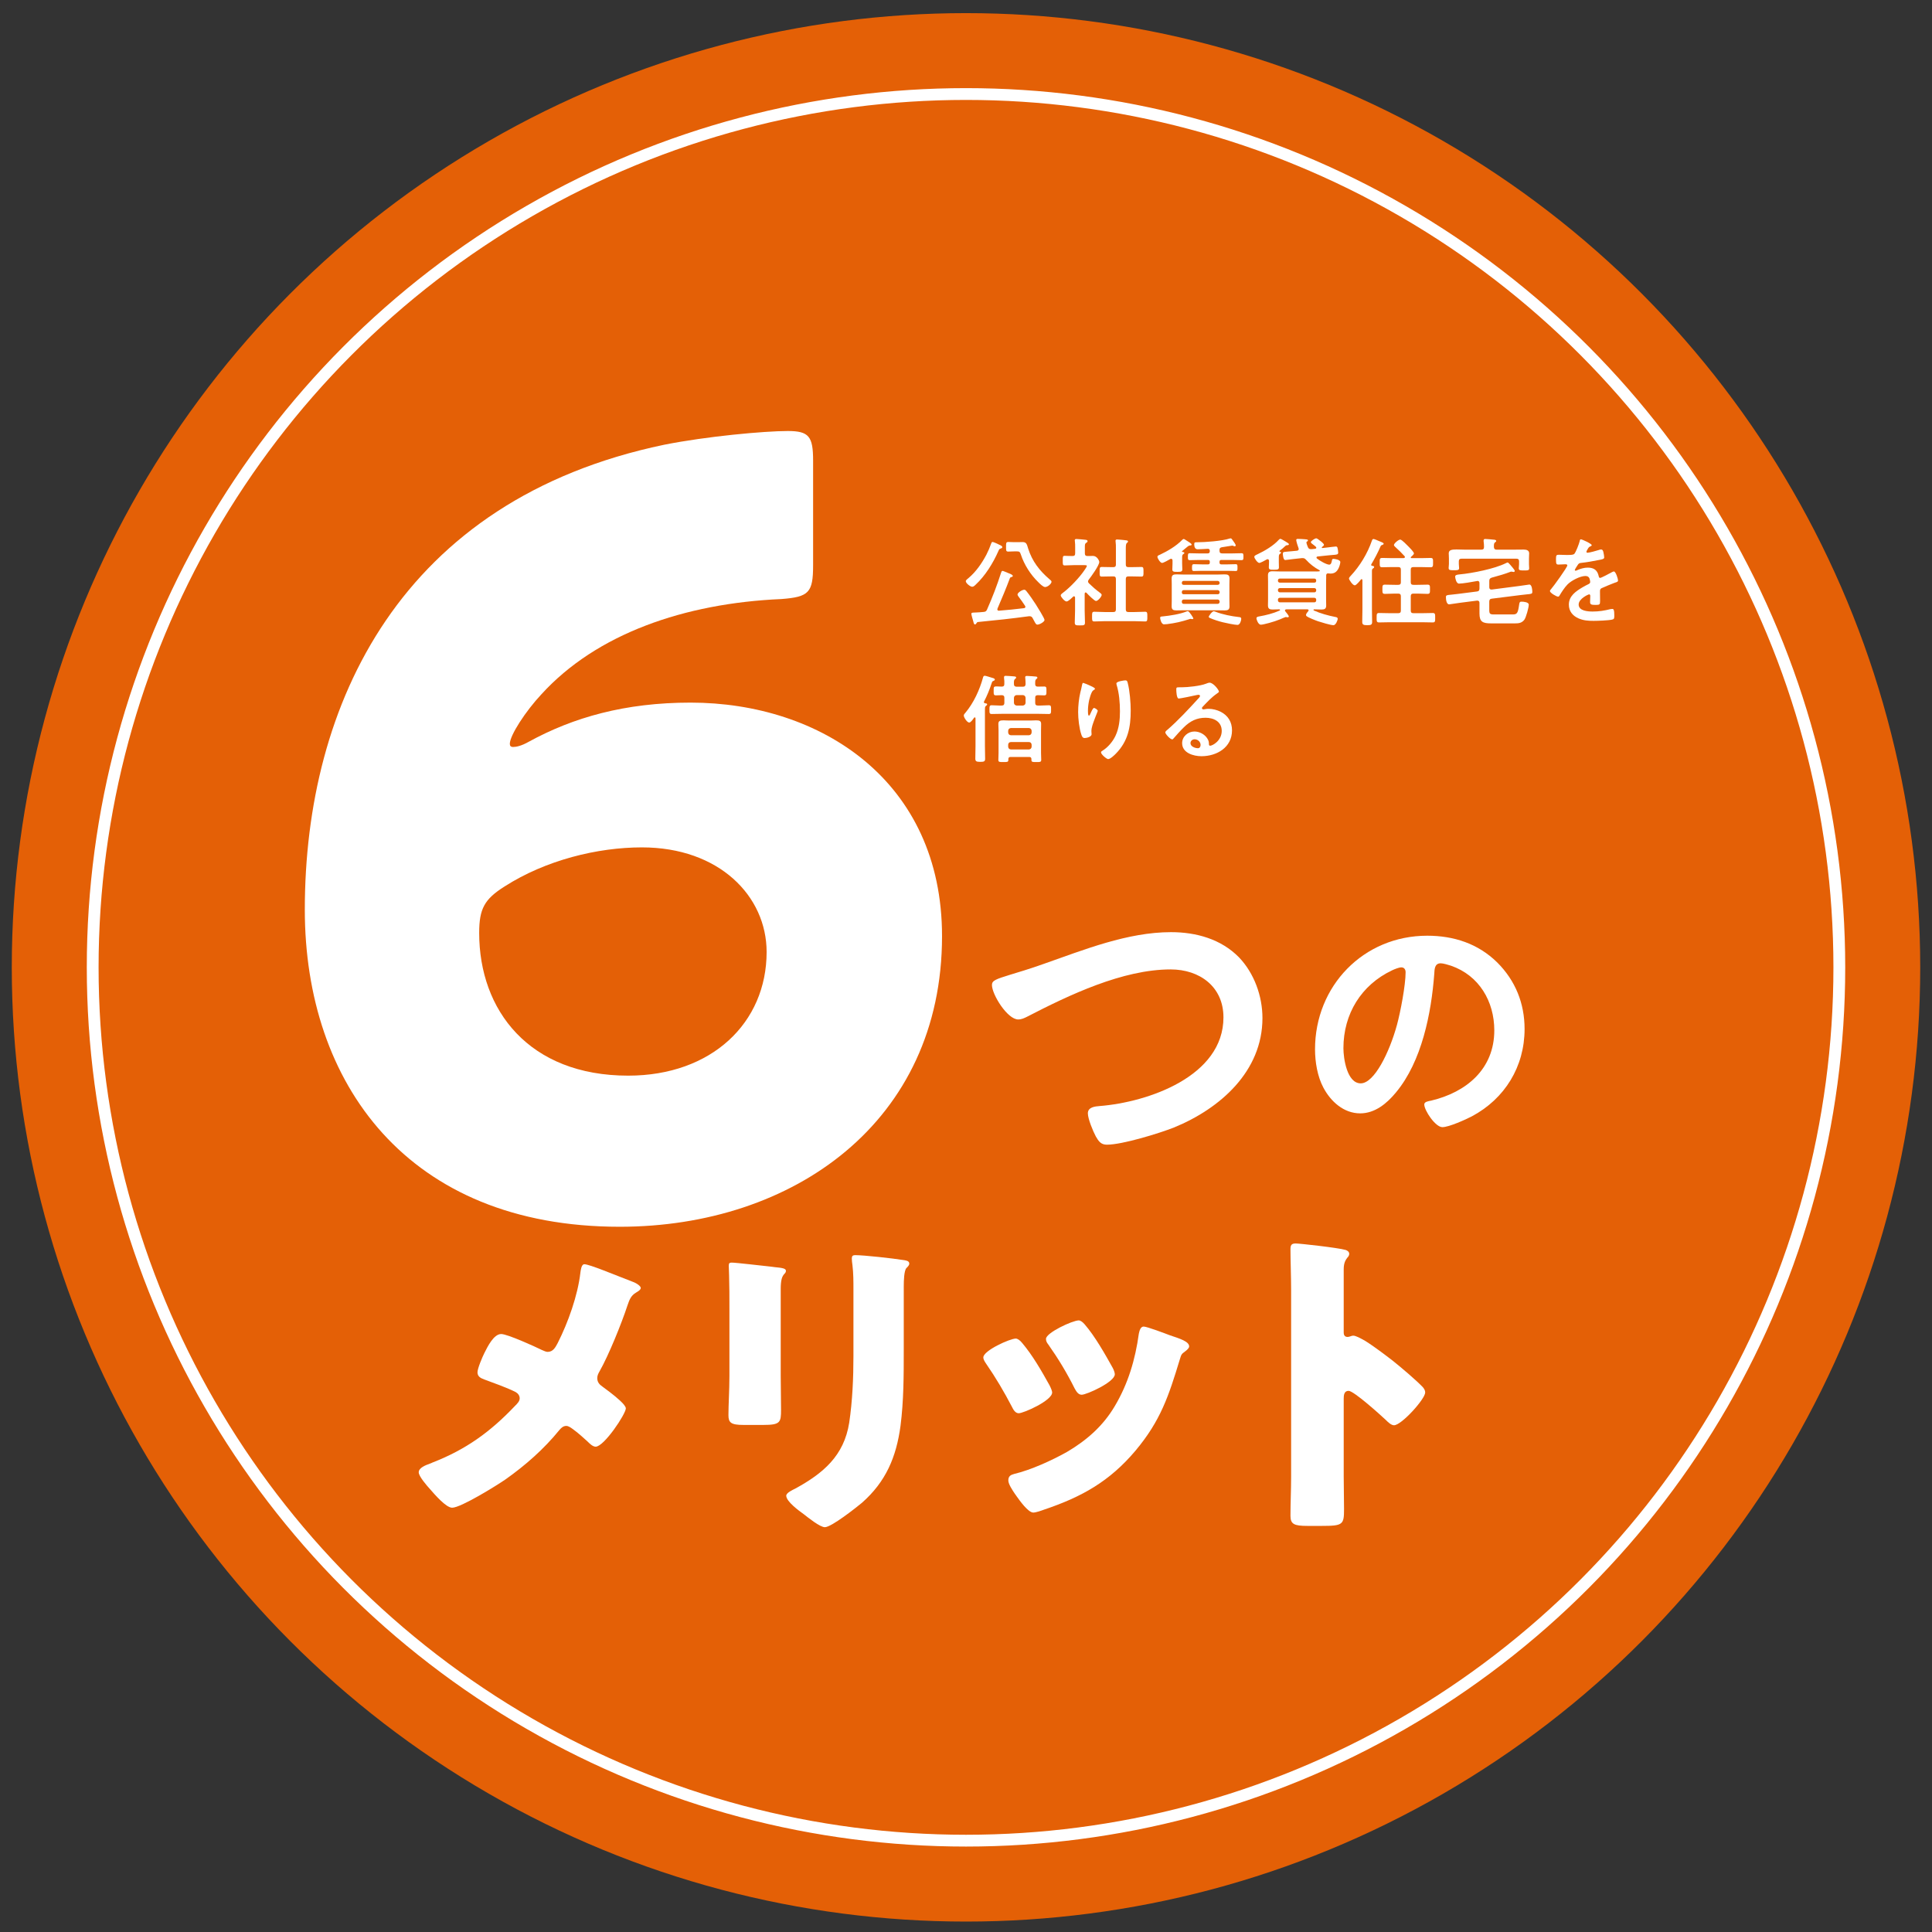 <?xml version="1.0" encoding="utf-8"?>
<!-- Generator: Adobe Illustrator 16.0.0, SVG Export Plug-In . SVG Version: 6.00 Build 0)  -->
<!DOCTYPE svg PUBLIC "-//W3C//DTD SVG 1.1//EN" "http://www.w3.org/Graphics/SVG/1.1/DTD/svg11.dtd">
<svg version="1.1" id="レイヤー_1" xmlns="http://www.w3.org/2000/svg" xmlns:xlink="http://www.w3.org/1999/xlink" x="0px"
	 y="0px" width="273.333px" height="273.333px" viewBox="0 0 273.333 273.333" enable-background="new 0 0 273.333 273.333"
	 xml:space="preserve">
<rect x="0" y="0" width="273.333" height="273.333" fill="#333333" stroke="none"/>
<g>
	<circle fill="#E46006" cx="136.667" cy="136.857" r="135"/>
	<circle fill="none" stroke="#FFFFFF" stroke-width="1.669" stroke-miterlimit="10" cx="136.667" cy="136.857" r="123.554"/>
	<g>
		<path fill="#FFFFFF" d="M141.083,76.922c0.095,0.04,0.177,0.081,0.245,0.122c0.313,0.136,0.476,0.217,0.476,0.367
			c0,0.108-0.123,0.163-0.218,0.19c-0.217,0.067-0.217,0.095-0.34,0.367c-0.761,1.712-1.835,3.467-3.222,4.758
			c-0.122,0.122-0.299,0.286-0.476,0.286c-0.286,0-0.911-0.504-0.911-0.789c0-0.149,0.272-0.354,0.381-0.435
			c1.061-0.897,1.89-2.094,2.529-3.304c0.313-0.612,0.462-0.979,0.693-1.618c0.041-0.096,0.068-0.19,0.19-0.19
			C140.526,76.677,140.975,76.868,141.083,76.922z M138.161,88.152c-0.055,0.081-0.109,0.19-0.231,0.19
			c-0.122,0-0.163-0.149-0.231-0.422c-0.082-0.299-0.272-0.897-0.272-1.073c0-0.177,0.123-0.177,0.544-0.19
			c0.394-0.014,0.789-0.041,1.183-0.082c0.272-0.027,0.381-0.095,0.49-0.34c0.748-1.699,1.414-3.413,1.971-5.166
			c0.041-0.123,0.082-0.3,0.231-0.3c0.082,0,0.558,0.204,0.884,0.34c0.149,0.068,0.558,0.19,0.558,0.381
			c0,0.095-0.109,0.123-0.19,0.149c-0.109,0.027-0.177,0.055-0.218,0.15c-0.543,1.454-1.142,2.882-1.753,4.296
			c-0.014,0.041-0.027,0.081-0.027,0.122c0,0.136,0.109,0.204,0.231,0.19c1.183-0.095,2.366-0.204,3.535-0.354
			c0.108-0.014,0.204-0.068,0.204-0.19c0-0.068-0.027-0.095-0.054-0.149c-0.286-0.449-0.598-0.87-0.911-1.291
			c-0.054-0.082-0.149-0.205-0.149-0.3c0-0.271,0.666-0.68,0.952-0.68c0.136,0,0.218,0.095,0.299,0.19
			c0.449,0.558,0.952,1.292,1.346,1.903c0.19,0.299,1.224,1.944,1.224,2.189c0,0.244-0.68,0.652-1.006,0.652
			c-0.19,0-0.258-0.137-0.49-0.571c-0.054-0.095-0.122-0.218-0.19-0.354c-0.095-0.163-0.204-0.258-0.408-0.258h-0.122
			c-2.393,0.327-4.799,0.584-7.206,0.816C138.242,88.016,138.229,88.057,138.161,88.152z M143.476,78.009
			c-0.299,0-0.571,0.027-0.829,0.027c-0.34,0-0.313-0.177-0.313-0.693c0-0.476-0.014-0.666,0.313-0.666
			c0.245,0,0.517,0.027,0.829,0.027h0.53c0.218,0,0.449-0.014,0.667-0.014c0.571,0,0.612,0.354,0.789,0.924
			c0.571,1.794,1.604,3.127,3.018,4.337c0.095,0.082,0.286,0.217,0.286,0.354c0,0.258-0.517,0.748-0.911,0.748
			c-0.286,0-0.761-0.489-0.952-0.68c-1.101-1.061-1.999-2.475-2.474-3.915c-0.123-0.395-0.231-0.449-0.558-0.449H143.476z"/>
		<path fill="#FFFFFF" d="M153.592,83.815c-0.095,0-0.122,0.095-0.136,0.163v2.406c0,0.558,0.041,1.115,0.041,1.686
			c0,0.395-0.136,0.408-0.721,0.408c-0.571,0-0.721-0.014-0.721-0.408c0-0.557,0.041-1.128,0.041-1.686v-1.849
			c-0.014-0.082-0.041-0.177-0.15-0.177c-0.054,0-0.082,0.027-0.122,0.055c-0.204,0.189-0.68,0.68-0.938,0.68
			c-0.272,0-0.816-0.653-0.816-0.856c0-0.164,0.217-0.3,0.34-0.395c0.993-0.748,2.284-2.107,2.991-3.141
			c0.068-0.096,0.367-0.53,0.367-0.639c0-0.095-0.149-0.109-0.313-0.109h-1.536c-0.435,0-0.938,0.041-1.278,0.041
			c-0.313,0-0.285-0.19-0.285-0.693s-0.014-0.666,0.272-0.666c0.258,0,0.761,0.04,1.115,0.027c0.272,0,0.367-0.109,0.367-0.381
			v-0.843c0-0.285,0-0.584-0.041-0.869c-0.014-0.041-0.014-0.082-0.014-0.123c0-0.163,0.109-0.19,0.231-0.19
			c0.258,0,0.979,0.082,1.25,0.109c0.136,0.014,0.326,0.027,0.326,0.204c0,0.122-0.108,0.177-0.231,0.258
			c-0.136,0.096-0.149,0.245-0.149,0.625v0.829c0,0.258,0.095,0.381,0.354,0.381c0.272,0.013,0.53-0.014,0.789-0.014
			c0.598,0,0.897,0.694,0.897,0.857c0,0.476-1.142,2.067-1.482,2.488c-0.054,0.096-0.108,0.163-0.108,0.272
			c0,0.108,0.068,0.189,0.136,0.271c0.558,0.53,0.938,0.87,1.563,1.333c0.095,0.067,0.231,0.177,0.231,0.299
			c0,0.23-0.517,0.856-0.802,0.856c-0.231,0-1.156-0.938-1.346-1.155C153.674,83.842,153.647,83.815,153.592,83.815z
			 M159.969,80.239c0.49,0,0.993-0.026,1.496-0.026c0.326,0,0.313,0.163,0.313,0.68c0,0.517,0.014,0.68-0.313,0.68
			c-0.503,0-0.993-0.027-1.496-0.027h-0.313c-0.272,0-0.381,0.108-0.381,0.381v4.282c0,0.272,0.109,0.381,0.381,0.381h0.843
			c0.503,0,1.006-0.041,1.509-0.041c0.326,0,0.313,0.19,0.313,0.68c0,0.517,0.014,0.693-0.313,0.693
			c-0.503,0-1.006-0.041-1.509-0.041h-4.188c-0.489,0-0.992,0.041-1.496,0.041c-0.326,0-0.313-0.177-0.313-0.693
			c0-0.503-0.014-0.68,0.313-0.68c0.503,0,1.006,0.041,1.496,0.041h1.197c0.258,0,0.367-0.108,0.367-0.381v-4.282
			c0-0.272-0.108-0.381-0.367-0.381h-0.123c-0.489,0-0.993,0.027-1.496,0.027c-0.34,0-0.313-0.163-0.313-0.68
			c0-0.517-0.027-0.68,0.313-0.68c0.503,0,1.006,0.026,1.496,0.026h0.123c0.258,0,0.367-0.108,0.367-0.367v-2.285
			c0-0.339,0-0.679-0.041-0.938c-0.014-0.055-0.014-0.095-0.014-0.136c0-0.163,0.109-0.19,0.245-0.19
			c0.163,0,1.101,0.095,1.292,0.122c0.095,0.014,0.231,0.041,0.231,0.163c0,0.096-0.082,0.137-0.164,0.218
			c-0.136,0.108-0.149,0.395-0.149,0.856v2.189c0,0.258,0.109,0.367,0.381,0.367H159.969z"/>
		<path fill="#FFFFFF" d="M164.402,79.641c-0.245,0-0.653-0.639-0.653-0.87c0-0.149,0.149-0.204,0.367-0.299
			c1.074-0.502,2.297-1.224,3.127-2.08c0.054-0.055,0.136-0.137,0.231-0.137c0.082,0,0.272,0.15,0.435,0.245
			c0.055,0.027,0.082,0.055,0.109,0.068c0.136,0.081,0.571,0.34,0.571,0.476s-0.204,0.122-0.299,0.136
			c-0.109,0-0.354,0.204-0.639,0.448c-0.122,0.109-0.272,0.231-0.408,0.341c-0.014,0.013-0.027,0.026-0.027,0.054
			s0.027,0.041,0.055,0.055c0.095,0.014,0.285,0.027,0.285,0.163c0,0.081-0.082,0.108-0.163,0.163
			c-0.136,0.095-0.149,0.258-0.149,0.571v0.747c0,0.272,0.027,0.544,0.027,0.803c0,0.313-0.109,0.38-0.68,0.38
			c-0.571,0-0.734-0.027-0.734-0.367c0-0.245,0.027-0.558,0.027-0.816v-0.448c-0.014-0.108-0.055-0.218-0.19-0.218
			c-0.055,0-0.082,0.014-0.123,0.027C165.354,79.206,164.62,79.641,164.402,79.641z M168.685,87.594
			c-0.027,0-0.054-0.014-0.082-0.014c-0.054-0.014-0.108-0.027-0.163-0.027c-0.054,0-0.109,0.014-0.163,0.041
			c-1.156,0.367-1.971,0.558-3.168,0.707c-0.108,0.014-0.34,0.027-0.435,0.027c-0.367,0-0.543-0.734-0.543-0.925
			c0-0.177,0.149-0.177,0.326-0.19c1.074-0.108,2.474-0.313,3.494-0.733c0.027-0.014,0.068-0.014,0.108-0.014
			c0.19,0,0.775,0.951,0.775,1.02C168.834,87.553,168.753,87.594,168.685,87.594z M173.933,84.957c0,0.272,0.014,0.558,0.014,0.843
			c0,0.462-0.245,0.557-0.667,0.557c-0.353,0-0.72-0.014-1.074-0.014h-4.704c-0.354,0-0.707,0.014-1.061,0.014
			c-0.421,0-0.68-0.081-0.68-0.557c0-0.286,0.014-0.571,0.014-0.843V82.66c0-0.272-0.014-0.558-0.014-0.83
			c0-0.476,0.245-0.57,0.666-0.57c0.354,0,0.721,0.026,1.074,0.026h4.704c0.354,0,0.707-0.026,1.061-0.026
			c0.421,0,0.68,0.081,0.68,0.57c0,0.272-0.014,0.558-0.014,0.83V84.957z M172.546,82.442c-0.014-0.149-0.109-0.245-0.258-0.259
			h-4.827c-0.163,0-0.245,0.109-0.258,0.259v0.041c0,0.164,0.095,0.258,0.258,0.258h4.827c0.149-0.014,0.258-0.095,0.258-0.258
			V82.442z M167.461,83.489c-0.163,0-0.245,0.108-0.258,0.258v0.068c0,0.163,0.095,0.258,0.258,0.258h4.827
			c0.149-0.013,0.258-0.095,0.258-0.258v-0.068c-0.014-0.149-0.109-0.244-0.258-0.258H167.461z M167.461,84.821
			c-0.163,0-0.245,0.109-0.258,0.259v0.095c0.014,0.149,0.095,0.258,0.258,0.258h4.827c0.149-0.014,0.245-0.109,0.258-0.258V85.08
			c-0.014-0.15-0.109-0.245-0.258-0.259H167.461z M172.532,77.915c0,0.271,0.109,0.38,0.381,0.38h1.414
			c0.435,0,0.884-0.027,1.319-0.027c0.286,0,0.272,0.163,0.272,0.503c0,0.299,0.014,0.476-0.272,0.476
			c-0.435,0-0.884-0.027-1.319-0.027h-1.536c-0.177,0-0.258,0.082-0.258,0.259v0.108c0,0.177,0.082,0.259,0.258,0.259h0.911
			c0.38,0,0.748-0.027,1.128-0.027c0.258,0,0.245,0.19,0.245,0.476c0,0.34,0.014,0.489-0.258,0.489
			c-0.367,0-0.748-0.027-1.115-0.027h-3.685c-0.367,0-0.748,0.027-1.115,0.027c-0.272,0-0.258-0.19-0.258-0.489
			c0-0.285,0-0.476,0.258-0.476c0.367,0,0.748,0.027,1.115,0.027h0.884c0.177,0,0.258-0.068,0.258-0.259v-0.108
			c0-0.177-0.068-0.259-0.258-0.259h-1.251c-0.435,0-0.884,0.027-1.319,0.027c-0.285,0-0.272-0.163-0.272-0.489
			c0-0.34,0-0.489,0.272-0.489c0.435,0,0.884,0.027,1.319,0.027h1.183c0.231,0,0.326-0.095,0.326-0.326v-0.028
			c0-0.203-0.095-0.313-0.299-0.299c-0.476,0.014-0.938,0.068-1.414,0.068c-0.395,0-0.49-0.367-0.49-0.707
			c0-0.299,0.109-0.286,0.354-0.286c1.142,0,3.617-0.176,4.65-0.53c0.054-0.014,0.095-0.027,0.149-0.027
			c0.109,0,0.177,0.108,0.326,0.326c0.082,0.108,0.395,0.544,0.395,0.666c0,0.068-0.068,0.136-0.15,0.136s-0.163-0.041-0.245-0.081
			c-0.041-0.014-0.082-0.014-0.122-0.014c-0.041,0-1.319,0.218-1.468,0.231c-0.231,0.054-0.313,0.149-0.313,0.367V77.915z
			 M175.088,88.41c-0.381,0-1.7-0.272-2.121-0.381c-0.544-0.135-1.278-0.367-1.794-0.598c-0.068-0.027-0.163-0.081-0.163-0.163
			c0-0.136,0.476-0.788,0.707-0.788c0.068,0,0.204,0.054,0.286,0.081c0.938,0.367,2.23,0.625,3.236,0.734
			c0.204,0.027,0.367,0.014,0.367,0.271C175.605,87.812,175.415,88.41,175.088,88.41z"/>
		<path fill="#FFFFFF" d="M179.535,79.342c-0.014-0.123-0.054-0.231-0.204-0.231c-0.041,0-0.082,0.014-0.122,0.041
			c-0.231,0.136-0.884,0.49-1.047,0.49c-0.245,0-0.707-0.639-0.707-0.87c0-0.136,0.149-0.218,0.503-0.381
			c0.979-0.462,2.216-1.196,2.937-1.998c0.068-0.068,0.163-0.164,0.258-0.164s0.598,0.313,0.762,0.408
			c0.177,0.109,0.435,0.258,0.435,0.354c0,0.149-0.19,0.136-0.299,0.149c-0.095,0-0.19,0.082-0.258,0.149
			c-0.245,0.231-0.476,0.436-0.734,0.612c-0.027,0.027-0.054,0.054-0.054,0.095c0,0.027,0.027,0.041,0.054,0.055
			c0.068,0.014,0.177,0.041,0.177,0.136c0,0.082-0.082,0.123-0.163,0.177c-0.149,0.109-0.149,0.245-0.149,0.666v0.544
			c0,0.204,0.014,0.448,0.014,0.666c0,0.3-0.095,0.367-0.667,0.367c-0.598,0-0.761-0.014-0.761-0.354
			c0-0.217,0.027-0.448,0.027-0.68V79.342z M186.999,77.452c0,0.041,0.027,0.082,0.095,0.082l0.734-0.082
			c0.136-0.014,1.033-0.136,1.169-0.136c0.095,0,0.177,0.055,0.218,0.149c0.054,0.177,0.108,0.53,0.108,0.721
			c0,0.272-0.19,0.286-0.761,0.326c-0.163,0.014-0.367,0.027-0.612,0.055l-1.536,0.163c-0.082,0.014-0.163,0.055-0.163,0.149
			c0,0.055,0.027,0.082,0.068,0.136c0.326,0.272,1.333,0.87,1.74,0.87c0.286,0,0.34-0.394,0.394-0.667
			c0.027-0.122,0.095-0.149,0.218-0.149c0.149,0,0.952,0.109,0.952,0.449c0,0.231-0.149,0.694-0.258,0.897
			c-0.245,0.49-0.571,0.734-1.142,0.734c-0.109,0-0.217-0.014-0.326-0.027h-0.041c-0.163,0-0.217,0.123-0.231,0.259
			c0.014,0.299-0.014,0.585-0.014,0.87v2.556c0,0.299,0.014,0.571,0.014,0.856c0,0.463-0.218,0.571-0.653,0.571
			c-0.34,0-0.693-0.027-1.047-0.027c-0.054,0.014-0.095,0.027-0.095,0.082c0,0.04,0.027,0.067,0.054,0.081
			c0.897,0.408,2.026,0.721,3.004,0.911c0.15,0.027,0.367,0.055,0.367,0.258c0,0.217-0.272,0.911-0.598,0.911
			c-0.408,0-1.768-0.421-2.189-0.557c-0.354-0.123-1.387-0.518-1.631-0.734c-0.041-0.041-0.068-0.096-0.068-0.15
			c0-0.15,0.163-0.367,0.313-0.543c0.041-0.041,0.054-0.068,0.054-0.123c0-0.095-0.068-0.122-0.149-0.136h-3.004
			c-0.095,0.014-0.19,0.041-0.19,0.149c0,0.055,0.014,0.082,0.041,0.123c0.109,0.136,0.503,0.598,0.503,0.733
			c0,0.082-0.082,0.123-0.163,0.123c-0.095,0-0.19-0.041-0.286-0.041c-0.041,0-0.476,0.19-0.789,0.326
			c-0.843,0.354-2.366,0.761-2.719,0.761c-0.367,0-0.625-0.734-0.625-0.911c0-0.19,0.231-0.231,0.381-0.259
			c0.993-0.177,1.985-0.421,2.896-0.829c0.041-0.014,0.068-0.041,0.068-0.081c0-0.055-0.054-0.082-0.109-0.096
			c-0.313,0.014-0.625,0.027-0.938,0.027c-0.421,0-0.666-0.095-0.666-0.571c0-0.285,0.013-0.57,0.013-0.856v-2.556
			c0-0.285-0.013-0.571-0.013-0.856c0-0.449,0.217-0.571,0.639-0.571c0.367,0,0.721,0.027,1.074,0.027h4.813
			c0.245,0,0.462,0.014,0.707-0.014c0.041,0,0.109-0.027,0.109-0.082c0-0.041-0.027-0.067-0.054-0.081
			c-0.721-0.381-1.36-0.884-1.903-1.481c-0.136-0.15-0.258-0.231-0.462-0.231h-0.123l-1.25,0.136
			c-0.258,0.027-0.979,0.136-1.115,0.136c-0.258,0-0.327-0.68-0.327-0.87c0-0.258,0.055-0.271,0.558-0.313
			c0.19-0.014,0.435-0.041,0.761-0.068l0.693-0.067c0.136-0.027,0.231-0.096,0.231-0.245c0-0.041-0.014-0.082-0.027-0.122
			c-0.082-0.19-0.326-0.965-0.326-1.155c0-0.123,0.122-0.15,0.217-0.15c0.231,0,0.775,0.027,1.061,0.055s0.381,0.041,0.381,0.149
			c0,0.096-0.082,0.136-0.136,0.177c-0.041,0.027-0.082,0.055-0.082,0.108c0,0.137,0.163,0.585,0.218,0.694
			c0.095,0.19,0.204,0.271,0.421,0.271h0.095l0.517-0.055c0.068-0.014,0.149-0.055,0.149-0.149c0-0.055-0.027-0.095-0.068-0.136
			c-0.136-0.122-0.245-0.218-0.395-0.326c-0.095-0.068-0.313-0.218-0.313-0.326c0-0.163,0.571-0.544,0.775-0.544
			c0.109,0,0.408,0.245,0.571,0.367c0.15,0.108,0.517,0.407,0.517,0.557c0,0.109-0.19,0.231-0.272,0.299
			C187.013,77.398,186.999,77.425,186.999,77.452z M185.952,82.428c0.163,0,0.258-0.096,0.258-0.259v-0.054
			c0-0.163-0.109-0.258-0.258-0.258h-4.895c-0.149,0-0.258,0.095-0.258,0.258v0.054c0,0.163,0.109,0.245,0.258,0.259H185.952z
			 M181.058,83.203c-0.149,0.014-0.258,0.096-0.258,0.259v0.082c0.014,0.15,0.109,0.245,0.258,0.258h4.895
			c0.163,0,0.245-0.108,0.258-0.258v-0.082c0-0.163-0.109-0.245-0.258-0.259H181.058z M181.058,84.576
			c-0.149,0.013-0.258,0.095-0.258,0.258v0.122c0.014,0.149,0.109,0.245,0.258,0.259h4.895c0.163,0,0.245-0.109,0.258-0.259v-0.122
			c0-0.163-0.109-0.245-0.258-0.258H181.058z"/>
		<path fill="#FFFFFF" d="M194.41,80.226c0,0.108-0.109,0.162-0.19,0.217c-0.136,0.109-0.122,0.259-0.122,0.408v5.343
			c0,0.599,0.027,1.196,0.027,1.781c0,0.408-0.149,0.476-0.707,0.476c-0.544,0-0.693-0.095-0.693-0.476
			c0-0.599,0.027-1.183,0.027-1.781v-4.105c0-0.068-0.027-0.15-0.109-0.15c-0.054,0-0.082,0.014-0.108,0.055
			c-0.15,0.19-0.639,0.816-0.87,0.816c-0.286,0-0.816-0.789-0.816-0.965c0-0.122,0.163-0.285,0.245-0.381
			c1.292-1.373,2.379-3.167,2.991-4.948c0.054-0.136,0.082-0.259,0.245-0.259c0.109,0,0.639,0.231,0.789,0.3
			c0.177,0.081,0.639,0.217,0.639,0.367c0,0.095-0.136,0.163-0.204,0.177c-0.163,0.054-0.177,0.067-0.258,0.244
			c-0.313,0.748-0.87,1.795-1.292,2.502c-0.014,0.027-0.014,0.054-0.014,0.081c0,0.082,0.068,0.109,0.123,0.123
			C194.219,80.063,194.41,80.076,194.41,80.226z M199.59,82.374c0,0.258,0.108,0.367,0.38,0.367h0.544
			c0.489,0,0.965-0.027,1.455-0.027c0.367,0,0.34,0.204,0.34,0.653c0,0.462,0.014,0.653-0.354,0.653
			c-0.476,0-0.952-0.041-1.441-0.041h-0.544c-0.272,0-0.38,0.122-0.38,0.381v2.012c0,0.272,0.108,0.381,0.38,0.381h1.21
			c0.517,0,1.02-0.027,1.523-0.027c0.354,0,0.34,0.19,0.34,0.666c0,0.489,0.014,0.667-0.34,0.667c-0.503,0-1.006-0.027-1.523-0.027
			h-4.554c-0.503,0-1.02,0.027-1.523,0.027c-0.354,0-0.34-0.19-0.34-0.667c0-0.517,0-0.666,0.354-0.666
			c0.503,0,1.006,0.027,1.509,0.027h1.183c0.272,0,0.381-0.109,0.381-0.381v-2.012c0-0.259-0.109-0.381-0.381-0.381h-0.435
			c-0.476,0-0.965,0.041-1.441,0.041c-0.367,0-0.354-0.177-0.354-0.653c0-0.449-0.014-0.653,0.34-0.653
			c0.489,0,0.965,0.027,1.455,0.027h0.435c0.272,0,0.381-0.109,0.381-0.367v-1.781c0-0.258-0.109-0.366-0.381-0.366h-0.938
			c-0.435,0-0.884,0.026-1.333,0.026c-0.354,0-0.34-0.177-0.34-0.666c0-0.476-0.014-0.652,0.354-0.652
			c0.435,0,0.884,0.027,1.319,0.027h1.699c0.095-0.014,0.19-0.041,0.19-0.149c0-0.055-0.014-0.082-0.041-0.123
			c-0.421-0.462-0.857-0.896-1.319-1.305c-0.082-0.082-0.19-0.177-0.19-0.285c0-0.205,0.625-0.762,0.897-0.762
			c0.217,0,0.965,0.788,1.142,0.965c0.163,0.163,0.789,0.789,0.789,0.993c0,0.15-0.299,0.394-0.408,0.49
			c-0.027,0.027-0.041,0.041-0.041,0.081c0,0.068,0.054,0.096,0.108,0.096h1.36c0.449,0,0.897-0.027,1.332-0.027
			c0.381,0,0.354,0.19,0.354,0.666c0,0.462,0.014,0.652-0.354,0.652c-0.435,0-0.883-0.026-1.332-0.026h-1.088
			c-0.272,0-0.38,0.108-0.38,0.366V82.374z"/>
		<path fill="#FFFFFF" d="M210.698,83.081c0,0.19,0.082,0.326,0.299,0.326h0.054l3.78-0.489c0.217-0.027,1.482-0.218,1.536-0.218
			c0.367,0,0.421,0.775,0.421,1.047c0,0.272-0.163,0.286-0.775,0.34c-0.245,0.027-0.557,0.055-0.965,0.109l-3.997,0.503
			c-0.258,0.027-0.354,0.163-0.354,0.421v1.17c0,0.544,0.095,0.639,0.667,0.639h2.624c0.625,0,0.762-0.123,0.938-1.4
			c0.054-0.34,0.095-0.408,0.354-0.408c0.271,0,1.006,0.068,1.006,0.422c0,0.395-0.381,1.809-0.625,2.134
			c-0.354,0.462-0.789,0.517-1.319,0.517h-3.372c-1.183,0-1.659-0.204-1.659-1.4v-1.496c0-0.19-0.082-0.326-0.299-0.326h-0.055
			l-2.434,0.313c-0.163,0.026-1.468,0.217-1.496,0.217c-0.408,0-0.462-0.734-0.462-1.033c0-0.272,0.149-0.285,0.775-0.34
			c0.231-0.027,0.544-0.055,0.952-0.108l2.665-0.34c0.258-0.027,0.354-0.164,0.354-0.422v-0.748c0-0.177-0.068-0.326-0.272-0.326
			c-0.027,0-0.108,0.027-0.136,0.027c-0.571,0.109-1.971,0.354-2.488,0.354c-0.408,0-0.543-0.829-0.543-0.979
			c0-0.217,0.19-0.286,0.639-0.326c1.795-0.164,4.936-0.789,6.513-1.578c0.068-0.027,0.204-0.109,0.271-0.109
			c0.123,0,0.585,0.585,0.721,0.748c0.109,0.136,0.286,0.354,0.286,0.448c0,0.082-0.068,0.15-0.149,0.15
			c-0.055,0-0.123-0.014-0.177-0.027c-0.041-0.014-0.095-0.027-0.15-0.027c-0.082,0-0.19,0.054-0.272,0.081
			c-0.598,0.231-1.441,0.49-2.515,0.775c-0.258,0.095-0.34,0.204-0.34,0.476V83.081z M214.057,77.765
			c0.503,0,1.006-0.013,1.509-0.013c0.381,0,0.775,0.095,0.775,0.543c0,0.109-0.027,0.435-0.027,0.748v0.775
			c0,0.19,0.027,0.421,0.027,0.585c0,0.326-0.231,0.299-0.734,0.299s-0.734,0.013-0.734-0.299c0-0.19,0.041-0.395,0.041-0.585
			v-0.395c0-0.272-0.123-0.381-0.381-0.381h-7.763c-0.258,0-0.38,0.109-0.38,0.381v0.354c0,0.177,0.041,0.449,0.041,0.598
			c0,0.313-0.258,0.299-0.748,0.299c-0.517,0-0.734,0-0.734-0.313c0-0.177,0.041-0.395,0.041-0.585v-0.734
			c0-0.326-0.027-0.598-0.027-0.748c0-0.476,0.395-0.557,1.088-0.557c0.326,0,0.734,0.027,1.196,0.027h2.325
			c0.272,0,0.381-0.109,0.381-0.38c0-0.272-0.014-0.53-0.055-0.802v-0.123c0-0.177,0.109-0.204,0.245-0.204
			c0.285,0,0.884,0.068,1.169,0.096c0.163,0.014,0.367,0.027,0.367,0.19c0,0.081-0.082,0.122-0.163,0.189
			c-0.149,0.109-0.163,0.3-0.163,0.531v0.136c0.027,0.258,0.122,0.367,0.38,0.367H214.057z"/>
		<path fill="#FFFFFF" d="M225.192,77.125c0,0.082-0.095,0.136-0.163,0.163c-0.218,0.082-0.272,0.149-0.449,0.463
			c-0.041,0.067-0.136,0.23-0.136,0.313c0,0.095,0.068,0.136,0.149,0.136c0.272,0,1.292-0.285,1.577-0.381
			c0.095-0.04,0.245-0.081,0.34-0.081c0.231,0,0.299,0.217,0.34,0.408c0.041,0.176,0.109,0.543,0.109,0.733
			c0,0.231-0.435,0.286-0.721,0.34c-0.856,0.177-1.713,0.326-2.57,0.422c-0.217,0.027-0.271,0.054-0.408,0.217
			c-0.082,0.109-0.462,0.694-0.462,0.789c0,0.055,0.055,0.095,0.109,0.095c0.082,0,0.177-0.041,0.245-0.082
			c0.462-0.204,0.979-0.354,1.482-0.354c0.87,0,1.374,0.367,1.55,1.224c0.027,0.122,0.068,0.231,0.204,0.231
			c0.163,0,1.373-0.653,1.591-0.775c0.095-0.041,0.245-0.136,0.354-0.136c0.258,0,0.584,1.047,0.584,1.278
			c0,0.164-0.149,0.217-0.408,0.299c-0.055,0.026-0.123,0.041-0.19,0.068c-0.544,0.204-1.074,0.435-1.604,0.666
			c-0.245,0.095-0.353,0.177-0.353,0.449v0.177c0,0.421,0.013,0.829,0.013,1.251c0,0.489-0.068,0.544-0.584,0.544
			c-0.584,0-0.829-0.027-0.829-0.381c0-0.299,0.027-0.599,0.027-0.884c0-0.123-0.041-0.231-0.177-0.231
			c-0.068,0-1.468,0.599-1.468,1.441c0,0.911,1.319,0.992,1.972,0.992c0.911,0,1.645-0.122,2.528-0.34
			c0.082-0.014,0.177-0.027,0.272-0.027c0.177,0,0.272,0.15,0.272,0.924c0,0.408-0.014,0.517-0.313,0.585
			c-0.517,0.122-2.026,0.177-2.61,0.177c-0.775,0-1.428-0.041-2.148-0.354c-0.829-0.367-1.359-1.02-1.359-1.944
			c0-1.224,0.993-1.89,1.931-2.447c0.272-0.163,0.558-0.313,0.843-0.448c0.136-0.068,0.245-0.15,0.245-0.313
			c0-0.095-0.041-0.285-0.068-0.38c-0.068-0.299-0.285-0.462-0.598-0.462c-0.761,0-2.012,0.653-2.542,1.196
			c-0.394,0.395-0.856,1.102-1.142,1.591c-0.041,0.068-0.095,0.137-0.19,0.137c-0.245,0-1.156-0.544-1.156-0.789
			c0-0.109,0.109-0.218,0.177-0.299c0.313-0.34,2.284-3.073,2.284-3.331c0-0.123-0.109-0.163-0.299-0.163
			c-0.217,0-0.53,0.041-0.952,0.041c-0.299,0-0.354-0.068-0.354-0.761c0-0.544,0.054-0.625,0.395-0.625
			c0.231,0,0.584,0.027,0.979,0.027h0.395c0.354,0,0.72-0.014,0.843-0.177c0.231-0.299,0.639-1.359,0.734-1.753
			c0.027-0.15,0.054-0.286,0.19-0.286C223.792,76.296,225.192,76.922,225.192,77.125z"/>
		<path fill="#FFFFFF" d="M138.011,101.627c0-0.068-0.027-0.136-0.108-0.136c-0.041,0-0.068,0.027-0.095,0.054
			c-0.163,0.231-0.462,0.68-0.693,0.68c-0.286,0-0.762-0.72-0.762-0.992c0-0.149,0.136-0.299,0.231-0.395
			c1.169-1.4,2.012-3.235,2.488-4.976c0.041-0.149,0.082-0.259,0.258-0.259c0.123,0,0.87,0.245,1.061,0.299
			c0.123,0.028,0.354,0.095,0.354,0.245c0,0.096-0.123,0.163-0.204,0.19c-0.149,0.055-0.163,0.082-0.258,0.354
			c-0.286,0.884-0.639,1.74-1.061,2.556c-0.013,0.027-0.027,0.054-0.027,0.082c0,0.096,0.068,0.136,0.149,0.163
			c0.109,0.014,0.313,0.014,0.313,0.163c0,0.095-0.108,0.163-0.177,0.218c-0.122,0.095-0.136,0.217-0.136,0.611v5.058
			c0,0.599,0.027,1.196,0.027,1.795c0,0.381-0.136,0.448-0.693,0.448c-0.558,0-0.693-0.081-0.693-0.476
			c0-0.584,0.027-1.169,0.027-1.768V101.627z M140.907,98.378c-0.34,0-0.326-0.177-0.326-0.64c0-0.53-0.014-0.625,0.408-0.625
			c0.163,0,0.395,0.013,0.721,0.027c0.272,0,0.38-0.109,0.38-0.368c0.014-0.271,0-0.57-0.041-0.842v-0.123
			c0-0.163,0.095-0.19,0.231-0.19c0.19,0,1.033,0.055,1.237,0.082c0.109,0.014,0.245,0.027,0.245,0.163
			c0,0.082-0.068,0.122-0.163,0.204c-0.149,0.122-0.163,0.313-0.149,0.721c0,0.258,0.136,0.367,0.38,0.367h0.884
			c0.272,0,0.367-0.109,0.381-0.382c0-0.258-0.014-0.57-0.041-0.828c0-0.042-0.013-0.082-0.013-0.123c0-0.163,0.108-0.19,0.245-0.19
			c0.163,0,1.047,0.055,1.237,0.082c0.108,0.014,0.245,0.027,0.245,0.163c0,0.081-0.068,0.122-0.163,0.204
			c-0.136,0.109-0.15,0.272-0.15,0.531v0.177c0,0.244,0.123,0.353,0.354,0.353c0.313,0,0.612-0.014,0.925-0.014
			c0.326,0,0.313,0.164,0.313,0.612c0,0.476,0.014,0.64-0.326,0.64c-0.258,0-0.639-0.014-0.897-0.028
			c-0.272,0.014-0.367,0.109-0.367,0.367v0.72c0,0.259,0.109,0.381,0.381,0.381c0.517,0.014,1.02-0.041,1.536-0.041
			c0.34,0,0.326,0.177,0.326,0.612c0,0.448,0.014,0.625-0.326,0.625c-0.503,0-1.006-0.026-1.509-0.026h-5.044
			c-0.503,0-1.006,0.026-1.509,0.026c-0.34,0-0.326-0.163-0.326-0.625c0-0.436-0.014-0.612,0.313-0.612
			c0.476,0,0.952,0.055,1.414,0.041c0.272,0,0.38-0.122,0.38-0.381v-0.72c0-0.258-0.108-0.353-0.367-0.367
			C141.478,98.365,141.138,98.378,140.907,98.378z M145.923,107.405c0-0.217-0.095-0.313-0.313-0.313h-2.638
			c-0.217,0-0.313,0.096-0.313,0.313v0.109c0,0.313-0.19,0.299-0.721,0.299c-0.517,0-0.693,0.014-0.693-0.313
			c0-0.313,0.027-0.639,0.027-0.965v-3.195c0-0.299-0.027-0.612-0.027-0.911c0-0.435,0.231-0.517,0.734-0.517
			c0.217,0,0.489,0.027,0.829,0.027h2.937c0.34,0,0.612-0.027,0.83-0.027c0.503,0,0.721,0.082,0.721,0.517
			c0,0.299-0.014,0.612-0.014,0.911v3.195c0,0.326,0.027,0.652,0.027,0.965s-0.163,0.313-0.693,0.313
			c-0.489,0-0.693,0.014-0.693-0.285V107.405z M145.57,104.02c0.231-0.027,0.354-0.149,0.381-0.381v-0.258
			c-0.027-0.231-0.149-0.354-0.381-0.381h-2.556c-0.231,0.027-0.354,0.149-0.381,0.381v0.258c0.027,0.231,0.149,0.354,0.381,0.381
			H145.57z M142.633,105.651c0.027,0.231,0.149,0.354,0.381,0.381h2.556c0.231-0.028,0.354-0.15,0.381-0.381v-0.299
			c-0.027-0.23-0.149-0.367-0.381-0.367h-2.556c-0.231,0-0.354,0.136-0.381,0.367V105.651z M144.713,99.819
			c0.231-0.027,0.354-0.149,0.381-0.381v-0.72c-0.027-0.231-0.149-0.353-0.381-0.38h-0.884c-0.231,0.027-0.354,0.149-0.38,0.38v0.72
			c0.027,0.231,0.149,0.354,0.38,0.381H144.713z"/>
		<path fill="#FFFFFF" d="M154.911,97.44c0,0.081-0.095,0.149-0.163,0.177c-0.136,0.095-0.177,0.122-0.258,0.271
			c-0.163,0.3-0.313,0.802-0.394,1.143c-0.109,0.489-0.177,1.02-0.177,1.522c0,0.108-0.014,0.693,0.136,0.693
			c0.109,0,0.19-0.218,0.245-0.354c0.068-0.149,0.313-0.734,0.476-0.734c0.123,0,0.53,0.245,0.53,0.422
			c0,0.041-0.204,0.517-0.326,0.843l-0.123,0.326c-0.19,0.517-0.449,1.143-0.449,1.686c0,0.19,0.027,0.34,0.027,0.436
			c0,0.381-0.721,0.544-0.979,0.544c-0.299,0-0.394-0.245-0.476-0.503c-0.299-0.884-0.449-2.23-0.449-3.168
			c0-0.897,0.108-1.917,0.313-2.787c0.082-0.34,0.177-0.666,0.231-1.006c0.014-0.095,0.055-0.339,0.177-0.339
			c0.041,0,0.639,0.244,0.734,0.285C154.286,97.032,154.911,97.291,154.911,97.44z M159.208,96.257c0.258,0,0.286,0.164,0.34,0.367
			c0.286,1.087,0.421,2.788,0.421,3.916c0,2.353-0.394,4.351-2.107,6.091c-0.217,0.218-0.775,0.762-1.087,0.762
			c-0.218,0-1.006-0.666-1.006-0.952c0-0.108,0.122-0.19,0.204-0.231c0.775-0.476,1.468-1.305,1.849-2.122
			c0.503-1.073,0.625-2.27,0.625-3.426c0-1.25-0.109-2.597-0.476-3.793c-0.014-0.055-0.027-0.122-0.027-0.177
			C157.943,96.393,159.058,96.257,159.208,96.257z"/>
		<path fill="#FFFFFF" d="M172.451,97.848c0,0.095-0.149,0.176-0.299,0.286c-0.761,0.53-1.332,1.155-1.971,1.821
			c-0.054,0.055-0.136,0.15-0.136,0.231c0,0.109,0.108,0.177,0.231,0.177c0.054,0,0.123-0.014,0.177-0.027
			c0.177-0.041,0.381-0.054,0.558-0.054c0.543,0,1.183,0.164,1.672,0.408c1.061,0.544,1.618,1.455,1.618,2.638
			c0,2.406-2.135,3.657-4.324,3.657c-1.128,0-2.732-0.463-2.732-1.849c0-0.938,0.829-1.646,1.74-1.646
			c0.707,0,1.427,0.381,1.808,0.965c0.204,0.313,0.245,0.517,0.245,0.871c0.014,0.095,0.055,0.177,0.163,0.177
			c0.354,0,1.646-0.721,1.646-2.094c0-1.319-1.115-1.863-2.298-1.863c-1.237,0-2.175,0.476-3.045,1.333
			c-0.53,0.516-1.02,1.074-1.509,1.631c-0.041,0.055-0.082,0.095-0.149,0.095c-0.286,0-0.979-0.761-0.979-0.979
			c0-0.163,0.204-0.313,0.326-0.408c1.4-1.21,2.978-2.896,4.229-4.269c0.109-0.108,0.354-0.354,0.354-0.489
			c0-0.122-0.123-0.163-0.231-0.163c-0.068,0-0.245,0.041-0.326,0.054c-0.326,0.082-2.243,0.476-2.46,0.476
			c-0.299,0-0.34-1.02-0.34-1.251c0-0.313,0.014-0.34,0.422-0.34h0.326c0.87,0,2.651-0.19,3.439-0.503
			c0.15-0.055,0.367-0.149,0.517-0.149C171.662,96.583,172.451,97.617,172.451,97.848z M169.011,104.591
			c-0.299,0-0.585,0.217-0.585,0.544c0,0.489,0.653,0.72,1.061,0.72c0.258,0,0.367-0.244,0.367-0.462
			C169.854,104.972,169.487,104.591,169.011,104.591z"/>
	</g>
	<g>
		<path fill="#FFFFFF" d="M147.66,136.368c5.711-2.001,11.861-4.49,18.012-4.49c3.563,0,7.078,0.977,9.616,3.563
			c2.147,2.246,3.319,5.468,3.319,8.592c0,7.517-5.955,12.789-12.496,15.474c-2.099,0.83-7.322,2.44-9.519,2.44
			c-0.83,0-1.171-0.488-1.562-1.172c-0.391-0.731-1.123-2.489-1.123-3.27c0-0.879,1.025-0.977,1.659-1.025
			c6.834-0.537,17.524-4.198,17.524-12.545c0-4.345-3.368-6.785-7.468-6.785c-6.785,0-14.351,3.612-20.306,6.688
			c-0.391,0.195-0.781,0.391-1.269,0.391c-1.513,0-3.71-3.515-3.71-4.882c0-0.634,0.586-0.83,2.636-1.464
			C144.096,137.54,145.609,137.1,147.66,136.368z"/>
		<path fill="#FFFFFF" d="M211.829,136.17c2.563,2.563,3.864,5.776,3.864,9.41c0,5.317-2.792,9.87-7.459,12.356
			c-0.88,0.459-3.252,1.53-4.17,1.53c-0.995,0-2.563-2.372-2.563-3.214c0-0.382,0.574-0.459,0.957-0.535
			c5.011-1.186,8.951-4.476,8.951-9.946c0-4.093-2.142-7.766-6.121-9.143c-0.344-0.114-1.109-0.344-1.454-0.344
			c-0.88,0-0.88,0.841-0.918,1.491c-0.421,5.585-1.76,12.395-5.432,16.794c-1.262,1.53-2.946,2.945-5.049,2.945
			c-2.333,0-4.17-1.684-5.203-3.634c-0.842-1.569-1.186-3.635-1.186-5.433c0-8.951,6.848-16.066,15.875-16.066
			C205.67,132.383,209.112,133.493,211.829,136.17z M196.948,137.28c-4.361,2.065-6.886,6.158-6.886,11.017
			c0,1.416,0.498,4.973,2.448,4.973c1.913,0,4.055-4.361,5.126-8.263c0.498-1.836,1.224-5.624,1.224-7.46
			c0-0.382-0.191-0.688-0.612-0.688C197.942,136.859,197.254,137.126,196.948,137.28z"/>
	</g>
	<g>
		<path fill="#FFFFFF" d="M97.694,99.403c18.389,0,35.582,11.063,35.582,33.041c0,26.313-21.08,41.114-45.599,41.114
			c-30.051,0-44.553-20.333-44.553-44.852c0-29.153,13.605-58.008,50.832-65.783c5.98-1.196,14.203-1.944,17.492-1.944
			c2.99,0,3.588,0.748,3.588,4.187v14.801c0,3.888-0.598,4.485-4.485,4.784c-13.755,0.599-26.164,4.934-33.938,13.456
			c-2.243,2.392-4.485,5.83-4.485,7.026c0,0.299,0.15,0.448,0.449,0.448c0.449,0,1.196-0.149,2.243-0.747
			C81.099,101.497,88.425,99.403,97.694,99.403z M71.381,125.417c-2.841,1.794-3.588,3.14-3.588,6.578
			c0,10.914,7.027,20.184,21.081,20.184c11.811,0,19.585-7.476,19.585-17.493c0-7.923-6.728-14.801-17.642-14.801
			C84.538,119.885,77.212,121.68,71.381,125.417z"/>
	</g>
	<g>
		<g>
			<path fill="#FFFFFF" d="M89.505,181.339c0.643,0.229,1.148,0.643,1.148,0.873c0,0.275-0.413,0.505-0.643,0.643
				c-0.781,0.459-0.964,1.057-1.24,1.837c-0.827,2.526-2.664,7.073-3.95,9.324c-0.184,0.321-0.321,0.597-0.321,0.964
				c0,0.644,0.414,0.965,0.735,1.194c0.367,0.275,1.653,1.194,2.48,1.975c0.505,0.46,0.827,0.873,0.827,1.103
				c0,0.781-3.077,5.42-4.271,5.42c-0.414,0-0.873-0.459-1.148-0.735c-0.367-0.322-1.286-1.194-2.067-1.746
				c-0.367-0.275-0.689-0.459-0.918-0.459c-0.459,0-0.735,0.275-1.01,0.597c-2.159,2.664-4.823,5.007-7.625,6.981
				c-1.194,0.827-6.292,3.996-7.532,3.996c-0.873,0-2.48-1.883-3.123-2.618c-0.505-0.551-1.607-1.837-1.607-2.388
				c0-0.643,0.964-1.01,1.607-1.24c0.138-0.046,0.229-0.092,0.321-0.138c4.731-1.838,8.175-4.318,11.666-7.992
				c0.368-0.367,0.689-0.689,0.689-1.103c0-0.367-0.229-0.688-0.551-0.872c-1.148-0.598-3.215-1.332-4.455-1.792
				c-0.505-0.184-0.964-0.414-0.964-1.01c0-0.551,0.689-2.159,0.964-2.71c0.459-0.919,1.332-2.71,2.388-2.71
				c0.873,0,4.823,1.791,5.741,2.251c0.322,0.138,0.597,0.275,0.827,0.275c0.781,0,1.103-0.643,1.424-1.24
				c1.47-2.894,2.848-6.751,3.215-9.967c0.046-0.321,0.138-1.194,0.551-1.194C83.397,178.859,86.979,180.375,89.505,181.339z"/>
			<path fill="#FFFFFF" d="M110.453,194.567c0,1.653,0.046,3.261,0.046,4.869c0,1.791-0.092,2.158-2.48,2.158h-2.848
				c-1.745,0-2.113-0.322-2.113-1.378c0-1.516,0.138-3.537,0.138-5.512v-9.691c0-1.516,0-3.077-0.046-4.593
				c0-0.414-0.046-0.964-0.046-1.332s0.092-0.459,0.414-0.459c0.597,0,4.455,0.459,5.374,0.551c0.275,0.046,0.505,0.046,0.735,0.093
				c1.01,0.092,1.562,0.184,1.562,0.505c0,0.643-0.735,0.184-0.735,2.572V194.567z M127.86,190.985c0,3.582,0,7.164-0.459,10.747
				c-0.597,4.409-2.067,7.899-5.465,10.885c-0.827,0.689-4.317,3.445-5.236,3.445c-0.689,0-2.343-1.332-2.985-1.837
				c-0.643-0.459-2.48-1.792-2.48-2.618c0-0.414,0.918-0.827,1.286-1.011c3.95-2.158,6.889-4.639,7.624-9.324
				c0.459-3.077,0.597-6.338,0.597-9.416v-9.415c0-1.148,0-2.297-0.138-3.444c-0.046-0.276-0.092-0.689-0.092-0.965
				c0-0.322,0.138-0.459,0.459-0.459c1.286,0,5.374,0.459,6.798,0.689c0.321,0.046,0.873,0.092,0.873,0.505
				c0,0.23-0.184,0.413-0.414,0.644c-0.321,0.367-0.367,1.745-0.367,2.572V190.985z"/>
			<path fill="#FFFFFF" d="M148.487,195.991c0.23,0.459,0.368,0.827,0.368,1.011c0,1.147-4.042,2.939-4.73,2.939
				c-0.505,0-0.781-0.552-0.965-0.919c-1.102-2.112-2.296-4.134-3.628-6.063c-0.184-0.275-0.413-0.597-0.413-0.919
				c0-0.964,3.766-2.664,4.593-2.664c0.229,0,0.597,0.23,0.918,0.643C146.099,191.765,147.339,193.924,148.487,195.991z
				 M165.527,188.917c1.377,0.459,2.709,0.873,2.709,1.562c0,0.23-0.229,0.459-0.597,0.735c-0.414,0.321-0.505,0.321-0.735,1.148
				c-1.562,5.144-2.709,8.635-6.246,12.859c-3.674,4.363-7.624,6.568-12.952,8.359c-0.367,0.138-1.148,0.413-1.516,0.413
				c-0.735,0-1.929-1.699-2.388-2.342c-0.046-0.092-0.138-0.184-0.229-0.322c-0.368-0.551-0.918-1.377-0.918-1.883
				c0-0.597,0.321-0.78,0.827-0.918c2.342-0.551,5.374-1.929,7.486-3.123c2.802-1.654,5.098-3.674,6.751-6.476
				c1.883-3.169,2.894-6.567,3.399-10.242c0.092-0.413,0.229-1.01,0.689-1.01C162.266,187.678,164.93,188.688,165.527,188.917z
				 M153.448,187.356c1.47,1.699,2.894,4.226,3.996,6.201c0.184,0.367,0.275,0.689,0.275,0.873c0,1.103-3.996,2.894-4.685,2.894
				c-0.505,0-0.781-0.505-1.011-0.919c-1.102-2.204-2.296-4.179-3.72-6.2c-0.184-0.229-0.321-0.459-0.321-0.781
				c0-0.873,3.766-2.618,4.639-2.618C152.851,186.805,153.172,187.035,153.448,187.356z"/>
			<path fill="#FFFFFF" d="M190.104,208.897c0,1.516,0.046,3.031,0.046,4.593c0,2.205-0.138,2.389-3.124,2.389h-2.066
				c-1.837,0-2.389-0.23-2.389-1.424c0-1.837,0.092-3.628,0.092-5.465v-26.501c0-1.883-0.092-4.271-0.092-5.695
				c0-0.597,0.092-0.872,0.735-0.872c0.551,0,5.971,0.597,7.073,0.918c0.275,0.092,0.505,0.275,0.505,0.551
				c0,0.23-0.138,0.414-0.276,0.551c-0.229,0.321-0.505,0.688-0.505,1.653v8.91c0,0.229,0.046,0.643,0.551,0.643
				c0.276,0,0.551-0.184,0.781-0.184c0.368,0,0.965,0.322,1.7,0.735c1.47,0.919,3.353,2.388,3.95,2.848
				c1.148,0.918,3.215,2.664,4.226,3.72c0.184,0.23,0.321,0.46,0.321,0.735c0,0.918-3.353,4.639-4.409,4.639
				c-0.413,0-0.873-0.46-1.148-0.735c-0.781-0.735-4.547-4.134-5.282-4.134c-0.643,0-0.689,0.644-0.689,1.103V208.897z"/>
		</g>
	</g>
</g>
<g>
</g>
<g>
</g>
<g>
</g>
<g>
</g>
<g>
</g>
<g>
</g>
</svg>
